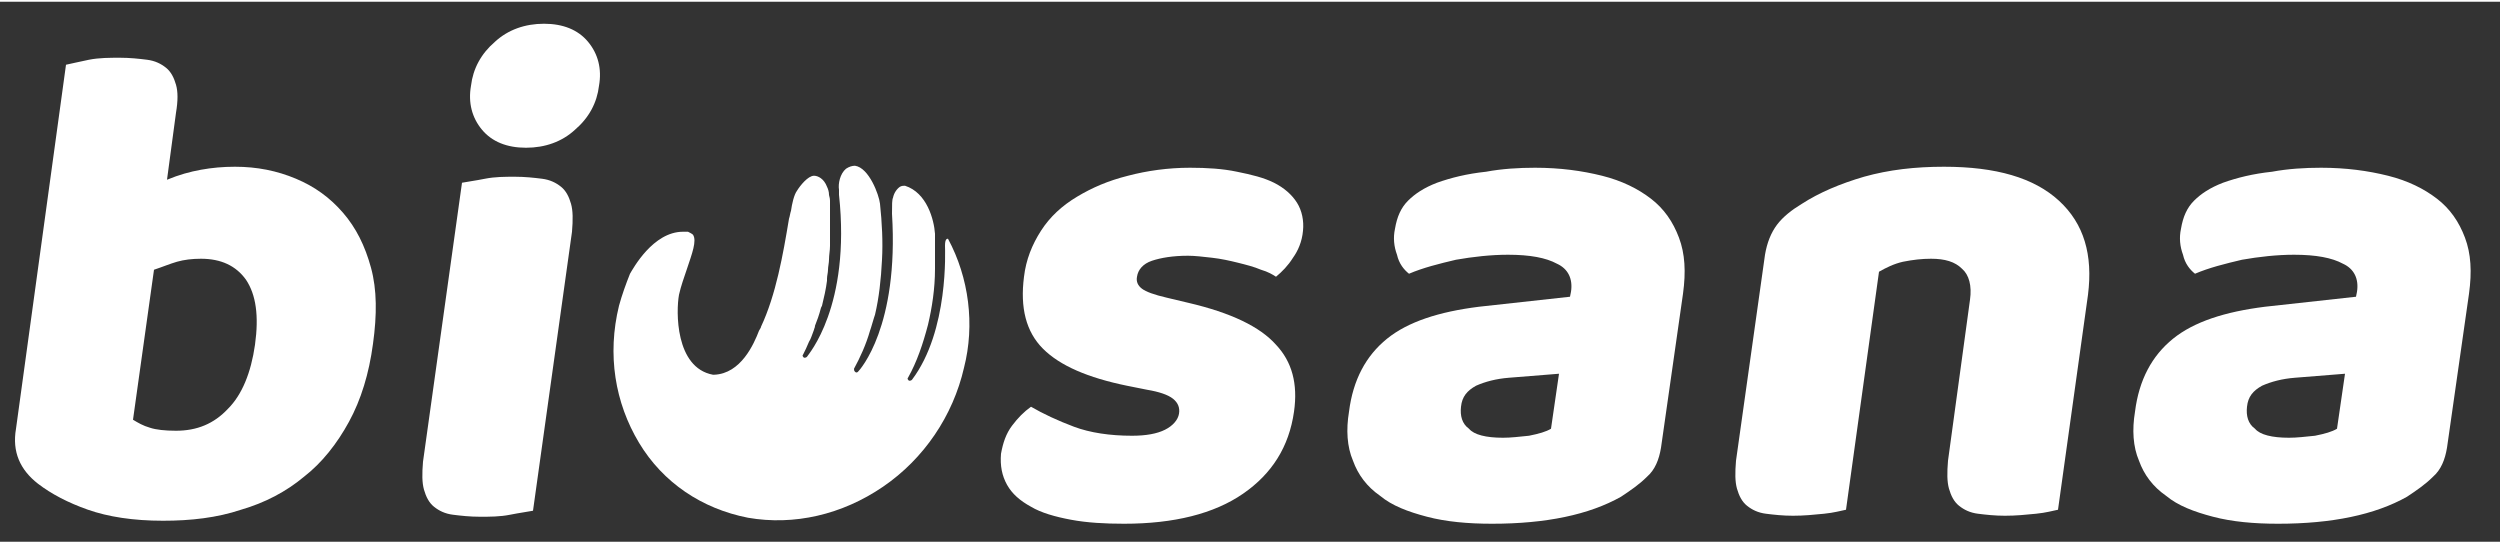 <?xml version="1.0" encoding="utf-8"?>
<svg xmlns="http://www.w3.org/2000/svg" xmlns:xlink="http://www.w3.org/1999/xlink" version="1.1" id="Layer_1" x="0px" y="0px" viewBox="0 0 250 54" style="enable-background:new 0 0 250 54;" xml:space="preserve" width="230" height="50">
<rect x="0" y="0" width="250" height="54" fill="#333333" stroke="none"/>
<style type="text/css">
	.st0{fill:#FFFFFF;}
	.st1{fill:#0069B3;}
</style>
<path class="st0" d="M6.6,6.3C7.1,6.2,7.9,6,8.9,5.8c1-0.2,2.1-0.2,3.1-0.2c1,0,1.9,0.1,2.7,0.2c0.8,0.1,1.4,0.4,1.9,0.8  c0.5,0.4,0.8,1,1,1.7c0.2,0.7,0.2,1.6,0,2.8l-0.9,6.7c1.2-0.5,2.3-0.8,3.4-1c1.1-0.2,2.2-0.3,3.4-0.3c2.2,0,4.2,0.4,6.1,1.2  c1.9,0.8,3.4,1.9,4.7,3.4c1.3,1.5,2.2,3.3,2.8,5.5c0.6,2.2,0.6,4.7,0.2,7.6c-0.4,3-1.2,5.6-2.4,7.8c-1.2,2.2-2.7,4.1-4.5,5.5  c-1.8,1.5-3.9,2.6-6.3,3.3c-2.4,0.8-5,1.1-7.8,1.1c-3,0-5.5-0.4-7.5-1.1c-2-0.7-3.7-1.6-5-2.6c-1.8-1.4-2.6-3.2-2.2-5.5L6.6,6.3z   M17.6,42.9c2.1,0,3.8-0.7,5.2-2.2c1.4-1.4,2.3-3.6,2.7-6.4c0.4-2.9,0.1-5-0.9-6.5c-1-1.4-2.5-2.1-4.5-2.1c-0.9,0-1.7,0.1-2.4,0.3  c-0.7,0.2-1.4,0.5-2.3,0.8l-2.1,15c0.5,0.3,1,0.6,1.7,0.8C15.6,42.8,16.5,42.9,17.6,42.9"/>
<path class="st0" d="M53.3,50.9C52.8,51,52,51.1,51,51.3c-1,0.2-2,0.2-3,0.2c-1,0-1.9-0.1-2.7-0.2c-0.8-0.1-1.4-0.4-1.9-0.8  c-0.5-0.4-0.8-1-1-1.7c-0.2-0.7-0.2-1.6-0.1-2.8l3.9-27.9c0.5-0.1,1.3-0.2,2.3-0.4c1-0.2,2-0.2,3-0.2c1,0,1.9,0.1,2.7,0.2  c0.8,0.1,1.4,0.4,1.9,0.8c0.5,0.4,0.8,1,1,1.7c0.2,0.7,0.2,1.6,0.1,2.8L53.3,50.9z M47.1,8.4c0.2-1.7,1-3.2,2.4-4.4  c1.3-1.2,3-1.8,4.9-1.8c1.9,0,3.4,0.6,4.4,1.8c1,1.2,1.4,2.7,1.1,4.4c-0.2,1.7-1,3.2-2.4,4.4c-1.3,1.2-3,1.8-4.9,1.8  s-3.4-0.6-4.4-1.8C47.2,11.6,46.8,10.1,47.1,8.4"/>
<path class="st0" d="M129.4,41c-0.5,3.5-2.2,6.2-5.1,8.2c-2.9,2-6.9,3-11.9,3c-1.9,0-3.7-0.1-5.3-0.4c-1.6-0.3-3-0.7-4-1.3  c-1.1-0.6-1.9-1.3-2.4-2.2c-0.5-0.9-0.7-1.9-0.6-3.1c0.2-1.1,0.5-2,1.1-2.8c0.6-0.8,1.2-1.4,1.9-1.9c1.2,0.7,2.7,1.4,4.3,2  c1.6,0.6,3.6,0.9,5.8,0.9c1.4,0,2.5-0.2,3.3-0.6c0.8-0.4,1.3-1,1.4-1.6c0.1-0.6-0.1-1.1-0.6-1.5c-0.5-0.4-1.4-0.7-2.6-0.9l-2-0.4  c-3.9-0.8-6.7-2-8.4-3.7c-1.7-1.7-2.3-4.1-1.9-7.2c0.2-1.7,0.8-3.2,1.7-4.6c0.9-1.4,2.1-2.5,3.6-3.4c1.5-0.9,3.1-1.6,5.1-2.1  c1.9-0.5,4-0.8,6.2-0.8c1.7,0,3.3,0.1,4.7,0.4c1.5,0.3,2.7,0.6,3.7,1.1c1,0.5,1.8,1.2,2.3,2c0.5,0.8,0.7,1.8,0.6,2.8  c-0.1,1.1-0.5,2-1,2.7c-0.5,0.8-1.1,1.4-1.7,1.9c-0.3-0.2-0.8-0.5-1.5-0.7c-0.7-0.3-1.5-0.5-2.3-0.7c-0.8-0.2-1.7-0.4-2.6-0.5  c-0.9-0.1-1.7-0.2-2.4-0.2c-1.5,0-2.7,0.2-3.6,0.5c-0.9,0.3-1.4,0.9-1.5,1.6c-0.1,0.5,0.1,0.9,0.5,1.2c0.4,0.3,1.2,0.6,2.5,0.9  l2.1,0.5c4.3,1,7.2,2.4,8.8,4.2C129.2,36,129.8,38.2,129.4,41"/>
<path class="st0" d="M153.5,16.6c2.5,0,4.7,0.3,6.7,0.8c2,0.5,3.6,1.3,4.9,2.3c1.3,1,2.2,2.3,2.8,3.9c0.6,1.6,0.7,3.4,0.4,5.6  l-2.2,15.4c-0.2,1.2-0.6,2.2-1.4,2.9c-0.8,0.8-1.7,1.4-2.6,2c-3.2,1.8-7.5,2.7-12.9,2.7c-2.4,0-4.6-0.2-6.5-0.7  c-1.9-0.5-3.5-1.1-4.7-2.1c-1.3-0.9-2.2-2.1-2.7-3.5c-0.6-1.4-0.7-3.1-0.4-4.9c0.4-3.2,1.7-5.6,3.8-7.3c2.1-1.7,5.2-2.7,9.2-3.2  l9.1-1l0.1-0.5c0.2-1.3-0.3-2.3-1.4-2.8c-1.1-0.6-2.7-0.9-4.9-0.9c-1.7,0-3.5,0.2-5.2,0.5c-1.7,0.4-3.3,0.8-4.7,1.4  c-0.5-0.4-1-1-1.2-1.9c-0.3-0.8-0.4-1.7-0.2-2.6c0.2-1.2,0.6-2.1,1.3-2.8c0.7-0.7,1.6-1.3,2.9-1.8c1.4-0.5,3-0.9,4.9-1.1  C150.2,16.7,151.9,16.6,153.5,16.6 M150.3,43.6c0.8,0,1.6-0.1,2.6-0.2c1-0.2,1.7-0.4,2.2-0.7l0.8-5.5l-5,0.4  c-1.3,0.1-2.4,0.4-3.3,0.8c-0.9,0.5-1.4,1.1-1.5,2.1c-0.1,0.9,0.1,1.7,0.8,2.2C147.4,43.3,148.6,43.6,150.3,43.6"/>
<path class="st0" d="M197,29.8c0.2-1.4-0.1-2.5-0.8-3.1c-0.7-0.7-1.7-1-3.1-1c-0.9,0-1.8,0.1-2.8,0.3c-0.9,0.2-1.7,0.6-2.4,1  l-3.3,23.8c-0.5,0.1-1.2,0.3-2.2,0.4c-1,0.1-2,0.2-3.1,0.2c-1,0-1.9-0.1-2.7-0.2c-0.8-0.1-1.4-0.4-1.9-0.8c-0.5-0.4-0.8-1-1-1.7  c-0.2-0.7-0.2-1.6-0.1-2.8l2.9-20.6c0.2-1.2,0.6-2.2,1.2-3c0.6-0.8,1.5-1.5,2.5-2.1c1.7-1.1,3.8-2,6.2-2.7c2.5-0.7,5.1-1,8-1  c5.2,0,9,1.1,11.5,3.4c2.5,2.3,3.4,5.4,2.9,9.4l-3,21.5c-0.5,0.1-1.2,0.3-2.2,0.4c-1,0.1-2,0.2-3.1,0.2c-1,0-1.9-0.1-2.7-0.2  c-0.8-0.1-1.4-0.4-1.9-0.8c-0.5-0.4-0.8-1-1-1.7c-0.2-0.7-0.2-1.6-0.1-2.8L197,29.8z"/>
<path class="st0" d="M232.1,16.6c2.5,0,4.7,0.3,6.7,0.8c2,0.5,3.6,1.3,4.9,2.3c1.3,1,2.2,2.3,2.8,3.9c0.6,1.6,0.7,3.4,0.4,5.6  l-2.2,15.4c-0.2,1.2-0.6,2.2-1.4,2.9c-0.8,0.8-1.7,1.4-2.6,2c-3.2,1.8-7.5,2.7-12.9,2.7c-2.4,0-4.6-0.2-6.5-0.7  c-1.9-0.5-3.5-1.1-4.7-2.1c-1.3-0.9-2.2-2.1-2.7-3.5c-0.6-1.4-0.7-3.1-0.4-4.9c0.4-3.2,1.7-5.6,3.8-7.3c2.1-1.7,5.2-2.7,9.2-3.2  l9.1-1l0.1-0.5c0.2-1.3-0.3-2.3-1.4-2.8c-1.1-0.6-2.7-0.9-4.9-0.9c-1.7,0-3.5,0.2-5.2,0.5c-1.7,0.4-3.3,0.8-4.7,1.4  c-0.5-0.4-1-1-1.2-1.9c-0.3-0.8-0.4-1.7-0.2-2.6c0.2-1.2,0.6-2.1,1.3-2.8c0.7-0.7,1.6-1.3,2.9-1.8c1.4-0.5,3-0.9,4.9-1.1  C228.8,16.7,230.5,16.6,232.1,16.6 M228.9,43.6c0.8,0,1.6-0.1,2.6-0.2c1-0.2,1.7-0.4,2.2-0.7l0.8-5.5l-5,0.4  c-1.3,0.1-2.4,0.4-3.3,0.8c-0.9,0.5-1.4,1.1-1.5,2.1c-0.1,0.9,0.1,1.7,0.8,2.2C226,43.3,227.2,43.6,228.9,43.6"/>
<path class="st1" d="M90.1,35.9c0,0,0.3-0.5,0.7-1.5C90.6,34.9,90.4,35.4,90.1,35.9"/>
<path class="st0" d="M90.1,36.1c0,0-0.1,0-0.1,0c-0.1-0.1-0.2-0.2-0.1-0.4c0.2-0.4,0.5-0.9,0.7-1.5c0.1-0.1,0.2-0.2,0.4-0.1  c0.1,0.1,0.2,0.2,0.1,0.4c-0.4,1-0.7,1.5-0.7,1.5C90.3,36.1,90.2,36.1,90.1,36.1"/>
<path class="st1" d="M84.4,34.9c0.1-0.2,0.2-0.5,0.4-0.8C84.6,34.4,84.5,34.6,84.4,34.9"/>
<path class="st0" d="M84.4,35.1c0,0-0.1,0-0.1,0c-0.1-0.1-0.2-0.2-0.1-0.4c0-0.1,0.1-0.1,0.1-0.2c0-0.1,0.1-0.2,0.1-0.3l0.1-0.3  c0.1-0.1,0.2-0.2,0.4-0.1c0.1,0.1,0.2,0.2,0.1,0.4c-0.1,0.2-0.2,0.4-0.3,0.6c0,0.1-0.1,0.1-0.1,0.2C84.6,35.1,84.5,35.1,84.4,35.1"/>
<path class="st0" d="M94.8,23.7C94.8,23.7,94.8,23.7,94.8,23.7C94.8,23.7,94.8,23.7,94.8,23.7c-0.1,0-0.3,0-0.3,0.7  c0,0.4,0.4,8.5-3.3,13.4c-0.1,0.1-0.2,0.1-0.3,0.1c-0.1-0.1-0.2-0.2-0.1-0.3c0.9-1.6,1.5-3.4,2-5.3c0.4-1.7,0.7-3.6,0.7-5.6  c0-1.1,0-2.3,0-3.5c-0.1-1.4-0.8-4.1-3-4.8c-0.2,0-0.3,0-0.5,0.1c-0.3,0.2-0.6,0.6-0.7,1.1c-0.1,0.2-0.1,0.7-0.1,1.6  C89.9,32.5,86,36.8,85.8,37c-0.1,0.1-0.2,0.1-0.3,0c-0.1-0.1-0.1-0.2-0.1-0.3c0.6-1.1,1.2-2.4,1.6-3.8l0.1-0.3  c0.1-0.3,0.2-0.7,0.3-1l0.1-0.3c0.4-1.7,0.6-3.5,0.7-5.5c0.1-1.8,0-3.7-0.2-5.6c-0.1-0.9-1.1-3.6-2.5-3.8c-0.3,0-0.6,0.1-0.9,0.3  c-0.6,0.5-0.8,1.5-0.7,2.1c0,0.1,0,0.2,0,0.3l0,0.2c0,0,0,0,0,0c1.2,11.2-3.1,16-3.2,16.2c-0.1,0.1-0.2,0.1-0.3,0.1  c-0.1-0.1-0.2-0.2-0.1-0.3c0.2-0.4,0.4-0.8,0.6-1.3c0.2-0.3,0.3-0.7,0.5-1.2c0-0.1,0.1-0.2,0.1-0.4c0.1-0.3,0.2-0.5,0.3-0.8  c0.1-0.3,0.2-0.6,0.3-1l0.1-0.2c0.2-0.8,0.4-1.7,0.5-2.5l0-0.2c0-0.3,0.1-0.6,0.1-0.9c0-0.3,0.1-0.7,0.1-1c0-0.5,0.1-0.9,0.1-1.4  c0-1.2,0-2.3,0-3.6l0-0.2c0-0.2,0-0.4,0-0.7c0-0.3-0.1-0.5-0.1-0.6c0-0.3-0.1-0.6-0.2-0.8c-0.3-0.8-0.9-1.1-1.3-1.1  c-0.6,0-1.4,1-1.7,1.5c-0.3,0.4-0.5,1.3-0.6,2c-0.1,0.3-0.1,0.5-0.2,0.8c-0.6,3.6-1.3,7.6-2.8,10.8c0,0.1-0.1,0.2-0.2,0.4  c-0.5,1.3-1.8,4.3-4.5,4.4c0,0,0,0-0.1,0c-3.8-0.7-3.7-6.4-3.4-8c0.2-0.9,0.5-1.7,0.8-2.6c0.5-1.5,1-2.8,0.6-3.4  c-0.1-0.1-0.3-0.2-0.5-0.3c-0.2,0-0.3,0-0.5,0c-3,0-5,3.7-5.3,4.2c-0.4,1-0.8,2.1-1.1,3.2c-1.2,4.9-0.4,9.7,2,13.7  c2.4,4,6.3,6.6,10.9,7.5c4.6,0.8,9.4-0.3,13.5-3.1c4.1-2.8,7-7.1,8.1-11.9C97.5,32.3,96.9,27.6,94.8,23.7"/>
</svg>
